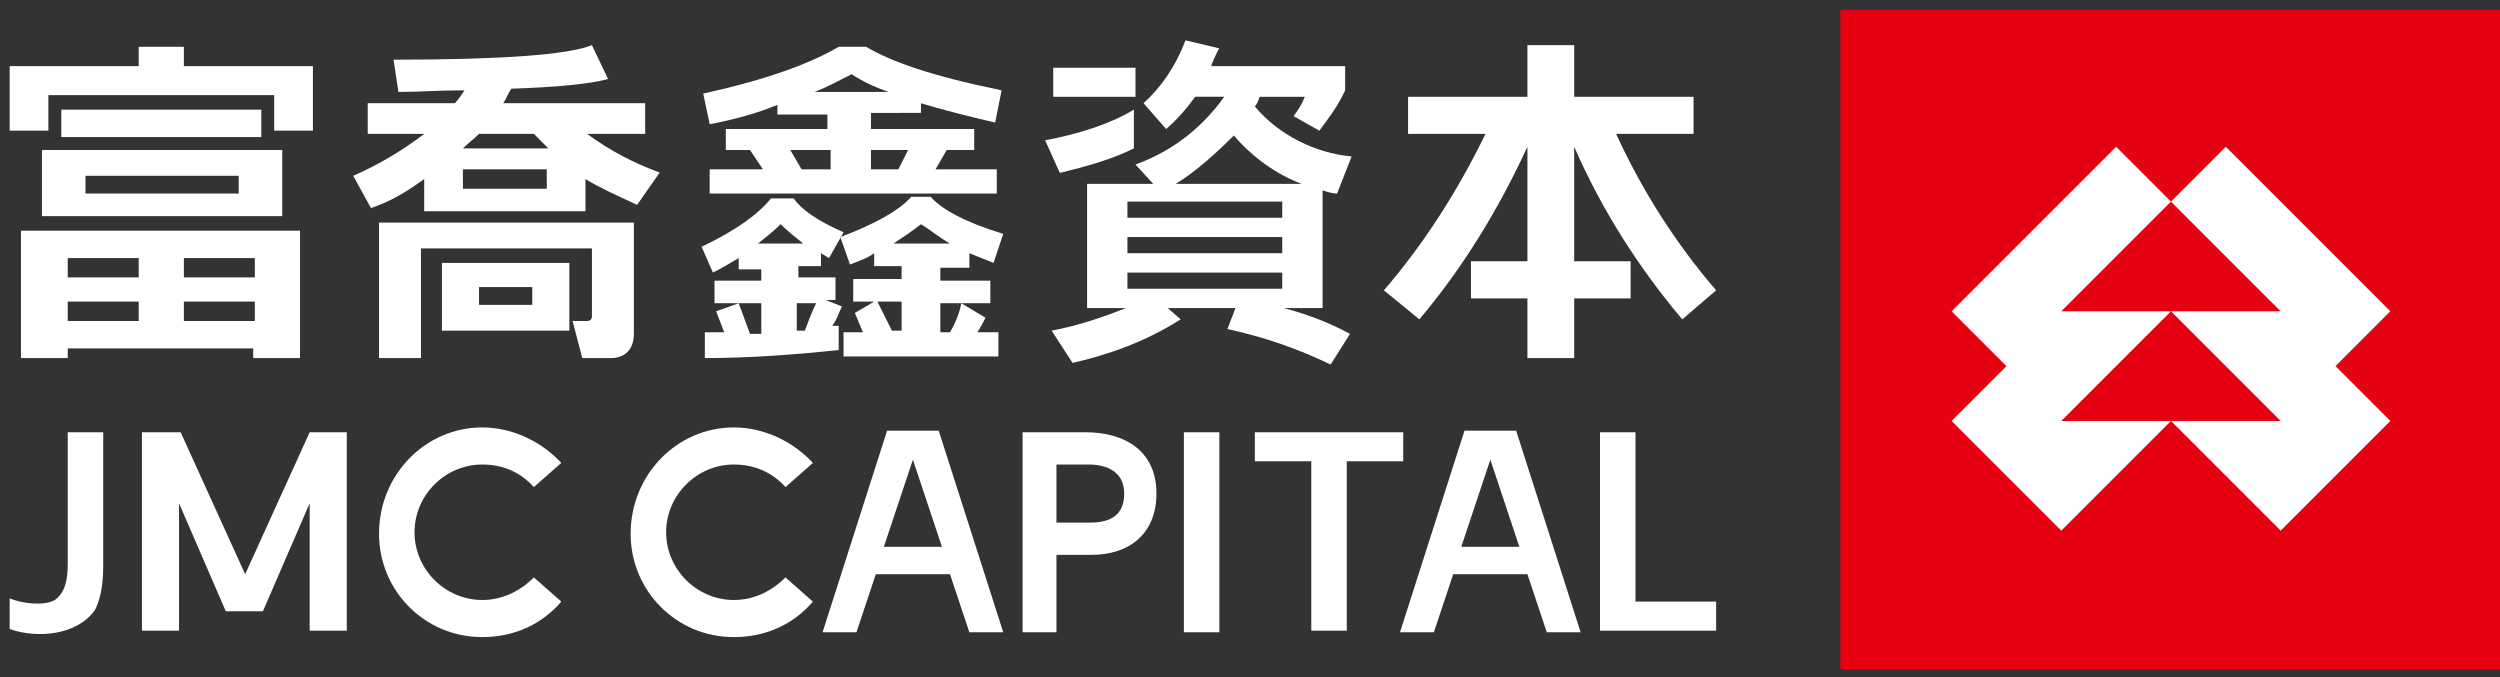 <?xml version="1.0" encoding="utf-8"?>
<!-- Generator: Adobe Illustrator 22.1.0, SVG Export Plug-In . SVG Version: 6.00 Build 0)  -->
<svg version="1.1" id="图层_1" xmlns="http://www.w3.org/2000/svg" xmlns:xlink="http://www.w3.org/1999/xlink" x="0px" y="0px"
	 viewBox="0 0 155 42" style="enable-background:new 0 0 155 42;" xml:space="preserve">
<rect x="0" y="0" width="155" height="42" fill="#333333" stroke="none"/>
<style type="text/css">
	.st0{fill:#E50012;}
	.st1{fill:#FFFFFF;}
	.st2{fill:#fff;}
	.st3{fill-rule:evenodd;clip-rule:evenodd;fill:#fff;}
</style>
<g>
	<rect x="114.1" y="0.6" class="st0" width="40.9" height="40.9"/>
	<path class="st1" d="M124.4,22.7l-3.4,3.4l6.8,6.8l6.8-6.8h6.8l-6.8-6.8h6.8L131.2,9.1L121,19.3L124.4,22.7z M134.6,19.3h-6.8
		l6.8-6.8l3.4-3.4l10.2,10.2l-3.4,3.4l3.4,3.4l-6.8,6.8l-6.8-6.8h-6.8L134.6,19.3z"/>
	<path class="st2" d="M8.5,2.9h2.9v1.2h8v4H17V5.9H3v2.2H0.6v-4h8V2.9z M15.8,21.6H4.2v0.6H1.3v-7.9h17.3v7.9h-2.9V21.6z M8.6,16
		H4.2v1.2h4.4V16z M15.8,16h-4.4v1.2h4.4V16z M11.4,19.9h4.4v-1.2h-4.4V19.9z M4.2,19.9h4.4v-1.2H4.2V19.9z M17.4,13.4H2.6V9.3h14.9
		V13.4z M14.7,10.9H5.3V12h9.5V10.9z M16.2,6.8H3.8v1.7h12.4V6.8z"/>
	<path class="st2" d="M27.4,16.3h7.9c0,1.4,0,2.8,0,4.2h-7.9V16.3z M33.9,10.5h-5.2v1.2h5.2V10.5z M29.7,8.3c-0.3,0.3-0.7,0.6-1,0.9
		H34c-0.3-0.3-0.6-0.6-0.9-0.9H29.7z M31.7,5.5c-0.2,0.3-0.3,0.6-0.5,0.9H40v1.9h-3.6c1.5,1.1,2.9,1.8,4.5,2.4l-1.4,2
		c-1.3-0.6-2.4-1.1-3.2-1.6v2h-10v-2c-1.1,0.8-2.1,1.4-3.3,1.8l-1.1-2c1.6-0.7,3.1-1.6,4.4-2.6h-3.5V6.4h5.4
		c0.2-0.2,0.4-0.5,0.6-0.8c-1.5,0-2.9,0.1-4.1,0.1l-0.3-2c6.7,0,10.8-0.3,12.3-0.9l1,2.1C36.6,5.2,34.6,5.4,31.7,5.5z M35.5,19.9
		l0.6,2.3h1.8c0.8,0,1.4-0.5,1.4-1.5v-6.9H23.5v8.4h2.6v-6.8h10.6v4.2c0,0.2-0.1,0.3-0.3,0.3H35.5z M33,17.8h-3.3v1.1H33V17.8z"/>
	<path class="st2" d="M52,21.7c-2.8,0.3-5.6,0.5-8.3,0.5v-1.6h1.2l-0.5-1.3l1.4-0.5l0.7,1.9h0.7v-1.9h-2.9v-1.4h2.9v-0.7h-1.4V16
		c-0.5,0.3-1,0.6-1.6,0.9l-0.7-1.6c2.1-1,3.5-2,4.3-3h1.4c0.5,0.7,1.5,1.4,3.1,2.1L51.4,16l-0.5-0.3v0.8h-1.4v0.7h2.3v1.4h-0.6
		l1,0.4c-0.2,0.4-0.3,0.8-0.6,1.2c0.1,0,0.2,0,0.4,0L52,21.7z M49.8,15.1c-0.5-0.4-1-0.8-1.4-1.2c-0.4,0.4-0.9,0.8-1.4,1.2H49.8z
		 M49.4,18.7v1.8l0.5,0c0.2-0.5,0.4-1.1,0.7-1.7H49.4z M58.9,20.6h-0.6v-1.8h3.1v-1.4h-3.1v-0.8h1.8v-0.9c0.5,0.2,1,0.4,1.5,0.6
		l0.6-1.8c-2.3-0.7-3.8-1.5-4.5-2.3h-1.2c-0.8,0.9-2.3,1.7-4.4,2.5l0.6,1.7c0.5-0.2,1.1-0.4,1.5-0.7v0.8h1.7v0.8h-3v1.4h1.3L53,19.4
		l0.5,1.2h-1.2v1.5h9.6v-1.5h-1.3c0.2-0.3,0.4-0.7,0.5-0.9l-1.5-0.9C59.5,19.4,59.2,20.1,58.9,20.6z M58.9,15.1h-3.5
		c0.6-0.4,1.2-0.8,1.7-1.2C57.6,14.2,58.2,14.7,58.9,15.1z M55.9,18.7v1.8h-0.6l-0.9-1.8H55.9z M53.7,2.9c1.5,0.9,4,1.8,8.4,2.7
		l-0.4,2c-1.7-0.4-3.3-0.8-4.6-1.2v0.6H54V8h6.4v1.3h-1.7L58,10.5h3.8V12H44v-1.5h3.3l-0.8-1.2H45V8h6.3V7.1h-3.1V6.5
		C47,7,45.6,7.4,44,7.7l-0.4-1.9c4.1-0.9,6.7-1.9,8.4-2.9H53.7z M52.8,4.6C52,5,51.3,5.4,50.5,5.7h4.6C54.2,5.4,53.4,5,52.8,4.6z
		 M51.4,9.3h-2.4l0.7,1.2h1.8V9.3z M56.3,9.3H54v1.2h1.7L56.3,9.3z"/>
	<path class="st2" d="M106.4,18l-2.1,1.8c-2.7-3.2-5-6.8-6.7-10.7v7.1h3.5v2.3h-3.5v3.7h-2.9v-3.7h-3.5v-2.3h3.5V9.1
		c-1.8,3.9-4,7.5-6.7,10.7L85.8,18c2.5-2.9,4.6-6.2,6.3-9.7h-4.8V6h7.4V2.8h2.9V6h7.4v2.3h-4.8C101.8,11.8,103.9,15.1,106.4,18"/>
	<path class="st2" d="M81.3,28.3v10.8c0.7,0,1.5,0,2.2,0V28.3H81.3z"/>
	<path class="st2" d="M77.8,26.8c0,0.6,0,1.2,0,1.8c7.6,0,1.6,0,9.2,0c0-0.6,0-1.2,0-1.8H77.8z"/>
	<path class="st2" d="M101.4,37.3V26.8c-0.7,0-1.5,0-2.2,0v12.3h7.2c0-0.6,0-1.2,0-1.8H101.4z"/>
	<path class="st2" d="M73.4,26.8v12.4c0.7,0,1.5,0,2.2,0V26.8C74.9,26.8,74.2,26.8,73.4,26.8"/>
	<path class="st2" d="M54.8,33.9l1.8-5.4l1.8,5.4H54.8z M55,26.7l-4,12.5h2.1l1.2-3.6h4.6l1.2,3.6h2.1l-4-12.5H55z"/>
	<path class="st2" d="M16.3,37.9l2.9-6.7v7.9c0.8,0,1.5,0,2.3,0V26.8h-2.3l-4,8.8l-4-8.8H8.8v12.3c0.8,0,1.5,0,2.3,0v-7.9l2.9,6.7
		H16.3z"/>
	<path class="st2" d="M4.2,26.8v8.1c0,0.9-0.1,1.8-0.8,2.3c-0.7,0.4-2.1,0.2-2.8-0.1V39c1.7,0.6,4.2,0.4,5.3-1.2
		C6.3,37,6.4,36,6.4,35v-8.2H4.2z"/>
	<path class="st3" d="M29.9,26.5c1.9,0,3.7,0.9,4.9,2.2l-1.7,1.5c-0.8-0.9-1.9-1.4-3.2-1.4c-2.3,0-4.2,1.9-4.2,4.2
		c0,2.3,1.9,4.2,4.2,4.2c1.3,0,2.4-0.6,3.2-1.4l1.7,1.5c-1.2,1.4-2.9,2.2-4.9,2.2c-3.6,0-6.4-2.9-6.4-6.4
		C23.5,29.4,26.4,26.5,29.9,26.5"/>
	<path class="st3" d="M45.5,26.5c1.9,0,3.7,0.9,4.9,2.2l-1.7,1.5c-0.8-0.9-1.9-1.4-3.2-1.4c-2.3,0-4.2,1.9-4.2,4.2
		c0,2.3,1.9,4.2,4.2,4.2c1.3,0,2.4-0.6,3.2-1.4l1.7,1.5c-1.2,1.4-2.9,2.2-4.9,2.2c-3.6,0-6.4-2.9-6.4-6.4
		C39.1,29.4,42,26.5,45.5,26.5"/>
	<path class="st2" d="M90.6,33.9l1.8-5.4l1.8,5.4H90.6z M90.8,26.7l-4,12.5h2.1l1.2-3.6h4.6l1.2,3.6h2.1l-4-12.5H90.8z"/>
	<path class="st2" d="M65.5,32.4h2.1c1.3,0,2.1-0.5,2.1-1.8c0-1.3-1-1.8-2.2-1.8h-2V32.4z M65.5,34.3v4.9c-0.7,0-1.4,0-2.1,0V26.8
		h3.9c2.5,0,4.4,1.2,4.4,3.8c0,2.5-1.7,3.8-4,3.8H65.5z"/>
	<path class="st2" d="M76.1,20.4L76.1,20.4l0.5-1.3h-4.2l0.8,0.7c-2.2,1.4-4.5,2.2-6.7,2.7l-1.3-2c1.6-0.3,3.1-0.8,4.6-1.4h-2.4
		v-7.7h4.1l-1.1-1.2c2.5-0.9,4.3-2.5,5.5-4.2h-1.8c-0.5,0.7-1.1,1.4-1.8,2l-1.4-1.6c1.1-1,2-2.3,2.6-3.9l2.1,0.5
		c-0.1,0.1-0.5,1-0.5,1.1h8.3v1.5c-0.4,0.9-1,1.7-1.6,2.5l-1.6-0.9c0.3-0.4,0.5-0.7,0.7-1.2h-2.8c-0.1,0.3-0.2,0.5-0.3,0.6
		c1.5,1.8,3.8,2.9,6,3.1L82.9,12c-0.3,0-0.6-0.1-0.9-0.2v7.3h-0.2h-2.1h-0.1c1.5,0.4,2.8,0.9,4.1,1.6l-1.2,1.9
		C80.4,21.6,78.4,20.9,76.1,20.4 M65.3,6L65.3,6h5.1V4.2h-5.1V6z M64.8,8.7L64.8,8.7l0.9,2l0.1,0c1.6-0.4,3.1-0.8,4.5-1.5V6.8
		C68.8,7.7,66.9,8.3,64.8,8.7z M72.9,11.4L72.9,11.4h7.8c-1.6-0.6-3.1-1.7-4.2-3C75.5,9.4,74.2,10.6,72.9,11.4z M69.9,13.5
		L69.9,13.5h9.6v-1h-9.6V13.5z M69.9,15.7L69.9,15.7h9.6v-1h-9.6V15.7z M69.9,17.9L69.9,17.9h9.6v-1h-9.6V17.9z"/>
</g>
</svg>

